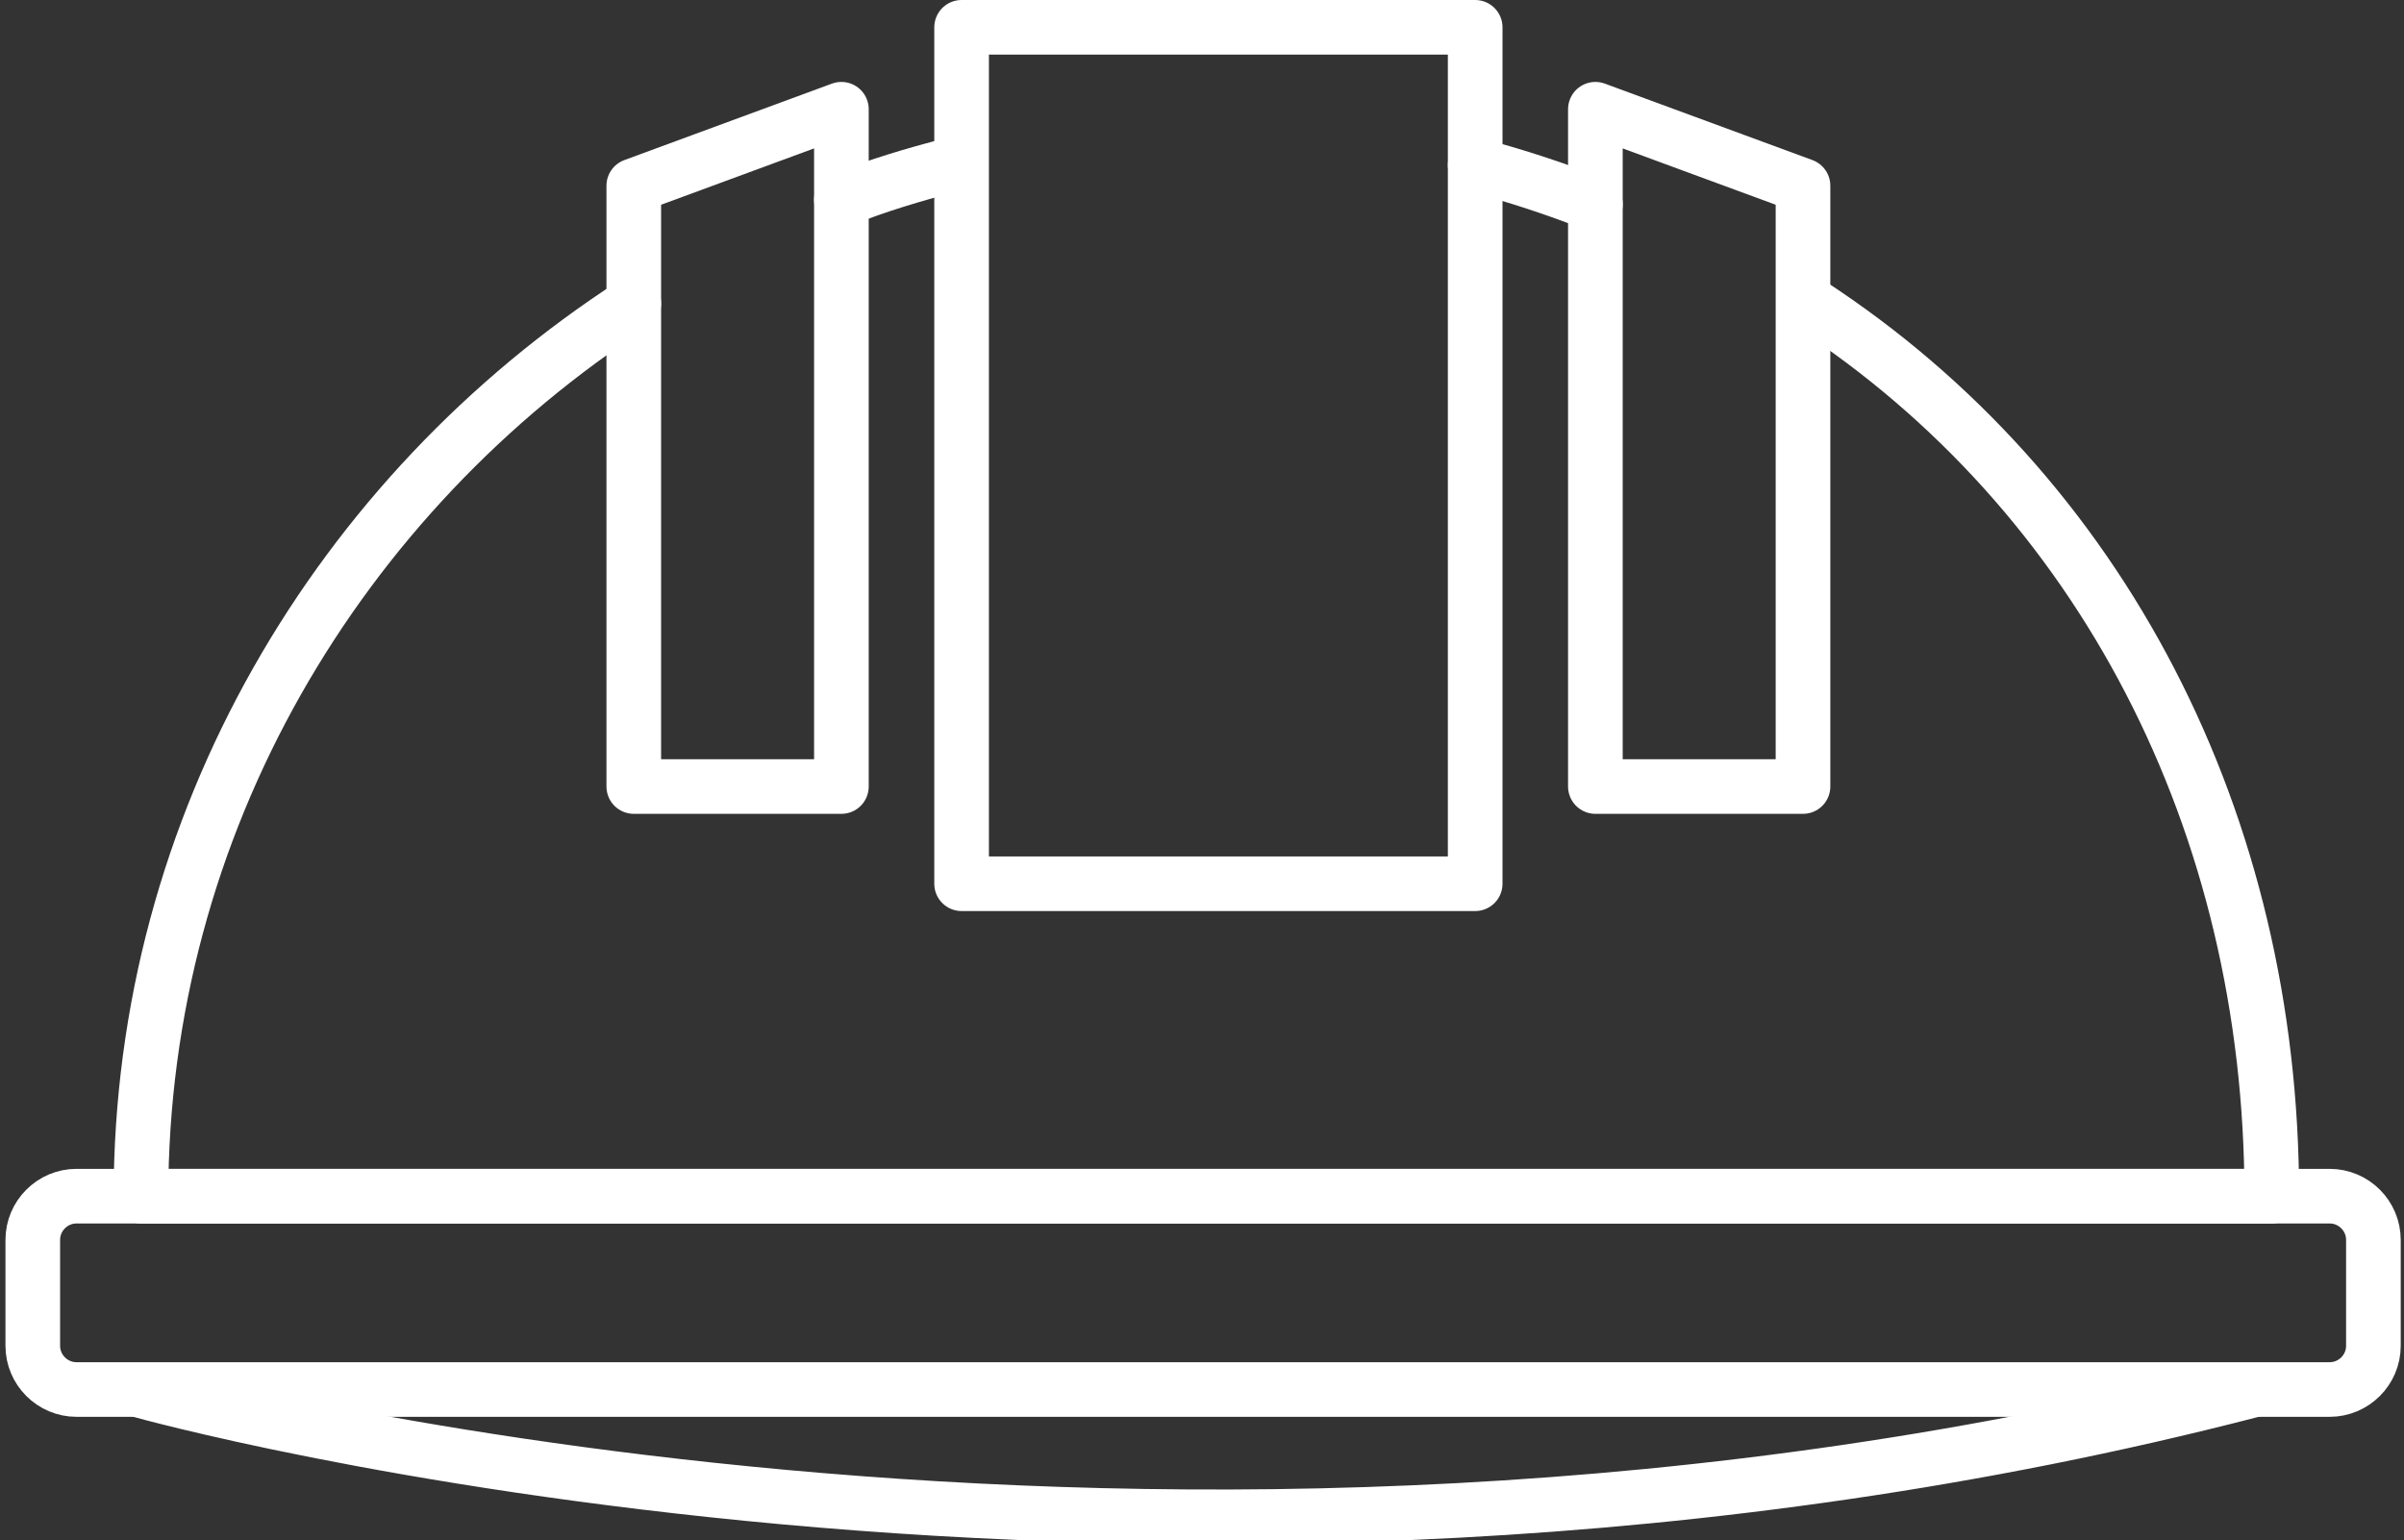 <?xml version="1.0" encoding="utf-8"?>
<!-- Generator: Adobe Illustrator 22.1.0, SVG Export Plug-In . SVG Version: 6.00 Build 0) -->
<svg version="1.1" id="Layer_1" xmlns="http://www.w3.org/2000/svg" xmlns:xlink="http://www.w3.org/1999/xlink" x="0px" y="0px" viewBox="0 0 220 141" style="enable-background:new 0 0 220 141;" xml:space="preserve">
	<rect x="0" y="0" width="220" height="141" fill="#333333" stroke="none"/>
	<style type="text/css">
		.hardhat0 {
			fill: none;
			stroke: #ffffff;
			stroke-width: 5;
			stroke-linecap: round;
			stroke-linejoin: round;
			stroke-miterlimit: 10;
		}
		.hardhat1 {
			fill: none;
			stroke: #ffffff;
			stroke-width: 5;
			stroke-linecap: round;
			stroke-linejoin: round;
			stroke-miterlimit: 10;
		}
	</style>
	<path class="hardhat0" d="M146,18.7c-3.6-1.4-7.2-2.6-11-3.6"/>
	<path class="hardhat0" d="M146,18.7"/>
	<path class="hardhat0" d="M58,27.8c-26.9,17.4-45.1,47.5-45.1,81.7h195c0-34.2-15.6-64.3-42.3-81.7"/>
	<path class="hardhat0" d="M58,27.8"/>
	<path class="hardhat0" d="M77,18.2"/>
	<path class="hardhat0" d="M87,15.1c-3.4,0.9-6.8,1.9-10,3.2"/>
	<path class="hardhat0" d="M207.9,109.5"/>
	<path class="hardhat0" d="M12.9,109.5"/>
	<rect x="88" y="2.5" class="hardhat0" width="47" height="78.4"/>
	<path class="hardhat1" d="M213.2,127.2H7c-2.2,0-4-1.8-4-4v-9.7c0-2.2,1.8-4,4-4h206.2c2.2,0,4,1.8,4,4v9.7
	C217.2,125.4,215.4,127.2,213.2,127.2z"/>
	<path class="hardhat0" d="M12.9,127.3c0,0,92.6,26,193.1,0"/>
	<polyline class="hardhat1" points="165,27.8 165,72 146,72 146,10 165,17 165,27.8 "/>
	<polygon class="hardhat1" points="58,72 77,72 77,10 58,17 "/>
</svg>
